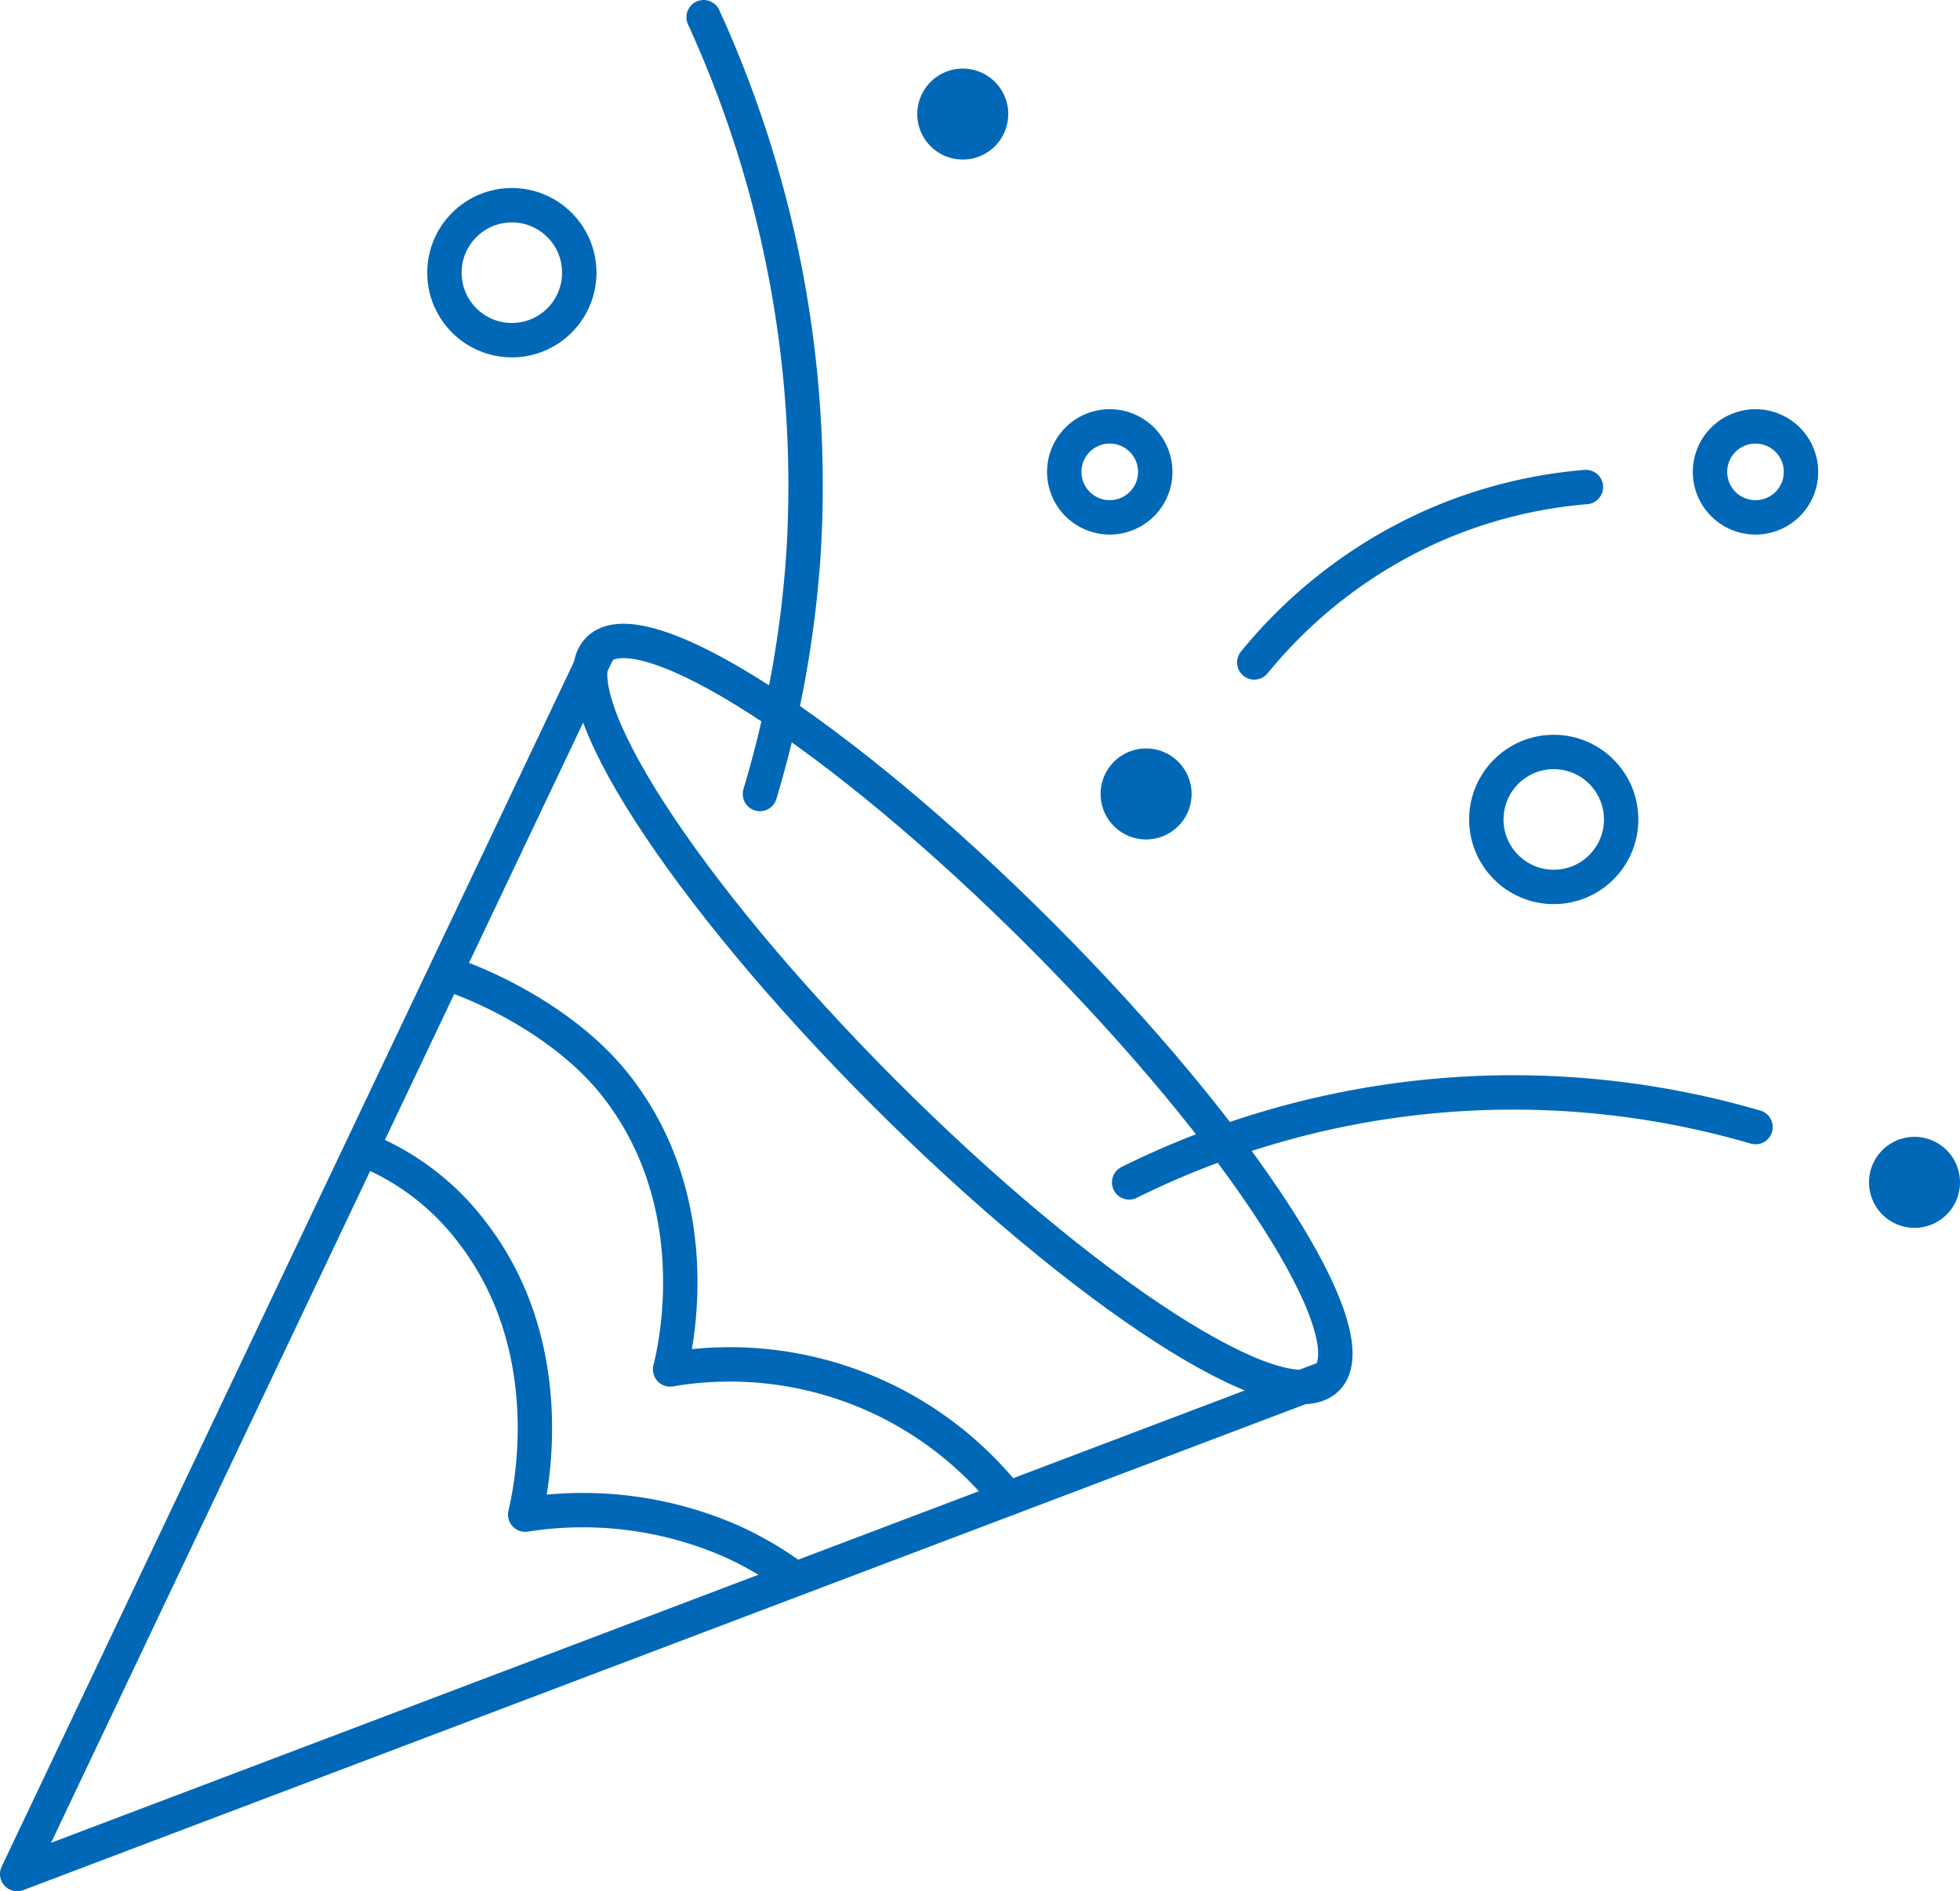 <svg xmlns="http://www.w3.org/2000/svg" xmlns:xlink="http://www.w3.org/1999/xlink" width="114" height="110" viewBox="0 0 114 110"><defs><clipPath id="a"><rect width="114" height="110" fill="none"/></clipPath></defs><g clip-path="url(#a)"><path d="M34.75,37.945,1,109,77.1,80.16" fill="none" stroke="#0168b7" stroke-linecap="round" stroke-linejoin="round" stroke-width="2"/><path d="M77.177,80.182C74.65,82.712,63.118,75.27,51.42,63.558S32.288,40.3,34.816,37.772,48.875,42.685,60.572,54.4,79.7,77.652,77.177,80.182Z" fill="none" stroke="#0168b7" stroke-miterlimit="10" stroke-width="2"/><path d="M65.674,68.773a50.283,50.283,0,0,1,36.432-3.218" fill="none" stroke="#0168b7" stroke-linecap="round" stroke-linejoin="round" stroke-width="2"/><path d="M40.925,1a65.5,65.5,0,0,1,5.823,30.971A63.212,63.212,0,0,1,44.2,46.182" fill="none" stroke="#0168b7" stroke-linecap="round" stroke-linejoin="round" stroke-width="2"/><path d="M72.953,38.53a28.148,28.148,0,0,1,10.555-8.016,27.749,27.749,0,0,1,8.734-2.186" fill="none" stroke="#0168b7" stroke-linecap="round" stroke-linejoin="round" stroke-width="2"/><path d="M104.752,27.45a2.646,2.646,0,1,1-2.646-2.649A2.646,2.646,0,0,1,104.752,27.45Z" fill="none" stroke="#0168b7" stroke-linecap="round" stroke-linejoin="round" stroke-width="2"/><path d="M67.193,27.45A2.646,2.646,0,1,1,64.548,24.8,2.646,2.646,0,0,1,67.193,27.45Z" fill="none" stroke="#0168b7" stroke-linecap="round" stroke-linejoin="round" stroke-width="2"/><path d="M114,68.773a2.646,2.646,0,1,1-2.645-2.649A2.646,2.646,0,0,1,114,68.773" fill="#0168b7"/><path d="M58.642,6.638A2.645,2.645,0,1,1,56,3.99a2.647,2.647,0,0,1,2.645,2.648" fill="#0168b7"/><path d="M69.306,46.182a2.646,2.646,0,1,1-2.646-2.649,2.646,2.646,0,0,1,2.646,2.649" fill="#0168b7"/><ellipse cx="3.921" cy="3.925" rx="3.921" ry="3.925" transform="translate(25.85 11.936)" fill="none" stroke="#0168b7" stroke-linecap="round" stroke-linejoin="round" stroke-width="2"/><ellipse cx="3.921" cy="3.925" rx="3.921" ry="3.925" transform="translate(86.45 43.737)" fill="none" stroke="#0168b7" stroke-linecap="round" stroke-linejoin="round" stroke-width="2"/><path d="M26.543,56.8c1.81.638,6.435,2.719,9.28,6.344,5.433,6.922,3.441,15.367,3.152,16.508a20.633,20.633,0,0,1,19.636,7.51" fill="none" stroke="#0168b7" stroke-linecap="round" stroke-linejoin="round" stroke-width="2"/><path d="M21.3,66.914a14.828,14.828,0,0,1,6.094,4.673c5.319,6.808,3.462,15.208,3.153,16.509a21.57,21.57,0,0,1,11.988,1.543A20.111,20.111,0,0,1,46.216,91.8" fill="none" stroke="#0168b7" stroke-linecap="round" stroke-linejoin="round" stroke-width="2"/></g></svg>